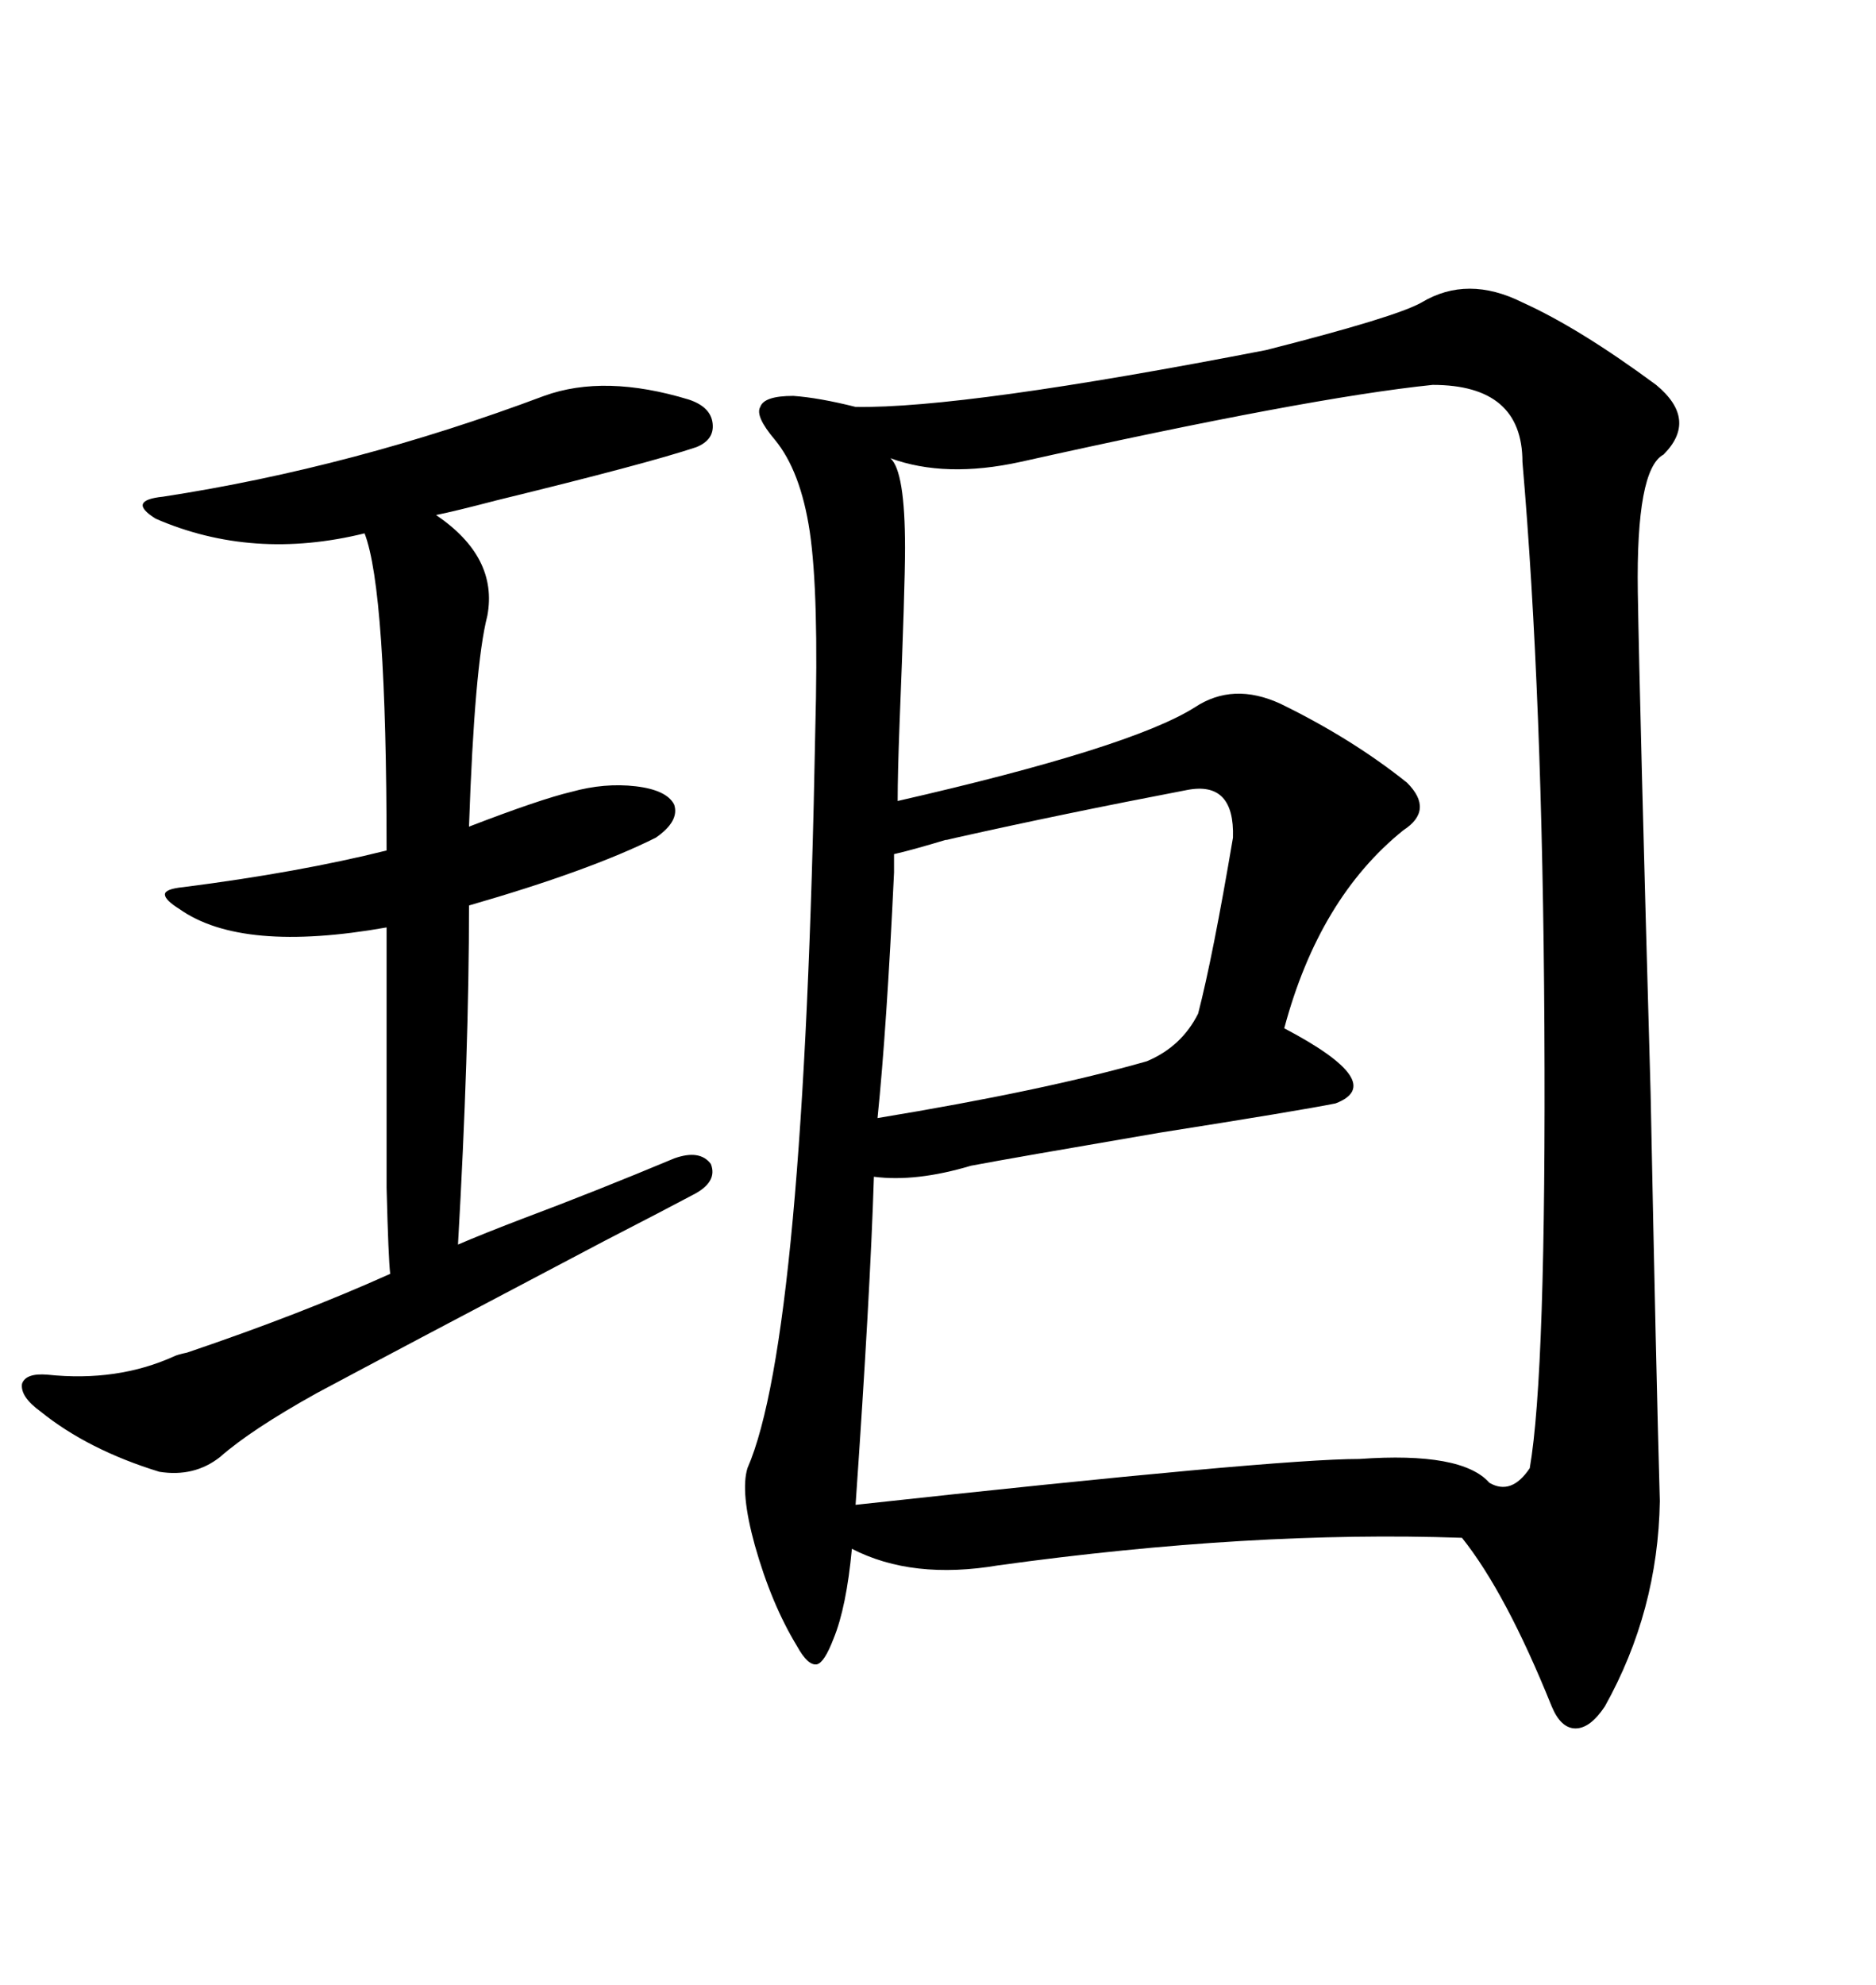 <svg xmlns="http://www.w3.org/2000/svg" xmlns:xlink="http://www.w3.org/1999/xlink" width="300" height="317.285"><path d="M227.34 48.34L227.34 48.34Q234.67 43.95 243.46 48.34L243.46 48.34Q252.54 52.44 264.84 61.52L264.84 61.52Q271.58 67.09 266.02 72.66L266.02 72.66Q261.62 75 261.91 94.63L261.91 94.63Q262.21 113.09 263.96 174.90L263.96 174.90Q264.84 219.43 265.43 239.94L265.43 239.94Q265.14 257.52 256.64 272.75L256.64 272.75Q254.30 276.27 251.95 276.27L251.95 276.27Q249.61 276.27 248.14 272.75L248.14 272.75Q240.82 254.59 233.79 245.80L233.79 245.80Q200.10 244.63 159.67 250.20L159.67 250.20Q145.90 252.54 136.23 247.56L136.23 247.56Q135.35 256.93 133.30 261.91L133.30 261.91Q131.84 265.72 130.66 266.02L130.66 266.02Q129.20 266.31 127.44 263.09L127.44 263.09Q123.34 256.35 120.70 246.97L120.70 246.97Q118.36 238.48 119.53 234.67L119.53 234.67Q128.61 213.87 130.37 116.89L130.37 116.89Q130.96 94.92 129.49 84.96L129.49 84.96Q128.03 75.29 123.93 70.31L123.93 70.31Q120.70 66.50 121.58 65.04L121.58 65.04Q122.17 63.28 126.86 63.28L126.86 63.28Q130.96 63.57 136.82 65.04L136.82 65.04Q154.10 65.33 202.44 55.96L202.44 55.96Q223.24 50.68 227.34 48.34ZM229.10 61.52L229.10 61.52Q209.18 63.57 163.18 73.83L163.18 73.83Q151.17 76.46 142.38 73.24L142.38 73.24Q144.73 75.29 144.73 87.60L144.73 87.60Q144.73 93.75 143.85 115.72L143.85 115.72Q143.55 123.63 143.55 128.03L143.55 128.03Q180.76 119.53 191.02 113.09L191.02 113.09Q197.17 108.98 204.79 112.50L204.79 112.50Q216.21 118.07 225 125.10L225 125.10Q229.39 129.49 224.41 132.71L224.41 132.71Q210.94 143.55 205.37 164.36L205.37 164.36Q222.07 173.14 213.57 176.37L213.57 176.37Q207.71 177.54 185.45 181.05L185.45 181.05Q161.43 185.16 155.27 186.33L155.27 186.33Q146.48 188.96 139.75 188.09L139.75 188.09Q139.16 206.84 136.82 240.53L136.82 240.53Q203.91 233.20 217.38 233.20L217.38 233.20Q233.79 232.03 238.18 237.01L238.18 237.01Q241.70 239.06 244.63 234.67L244.63 234.67Q247.27 219.43 246.97 164.06L246.97 164.06Q246.68 111.04 243.46 73.83L243.46 73.83Q243.46 61.52 229.10 61.52ZM87.01 63.28L87.01 63.28Q96.68 59.77 110.16 63.87L110.16 63.87Q113.67 65.04 113.96 67.68L113.96 67.68Q114.26 70.31 111.33 71.48L111.33 71.48Q103.42 74.12 79.39 79.98L79.39 79.98Q72.66 81.74 69.73 82.32L69.73 82.32Q79.69 89.06 77.93 98.44L77.93 98.44Q75.88 106.35 75 132.13L75 132.13Q86.43 127.73 91.41 126.56L91.41 126.56Q96.68 125.10 101.66 125.68L101.66 125.68Q106.64 126.27 107.81 128.61L107.81 128.61Q108.69 131.25 104.88 133.89L104.88 133.89Q94.34 139.16 75 144.73L75 144.73Q75 168.16 73.24 198.93L73.24 198.93Q77.34 197.17 83.50 194.82L83.50 194.82Q95.21 190.43 107.81 185.16L107.81 185.16Q111.91 183.69 113.67 186.04L113.67 186.04Q114.84 188.96 110.74 191.02L110.74 191.02Q106.35 193.36 96.68 198.34L96.68 198.34Q63.28 215.92 50.68 222.66L50.68 222.66Q40.14 228.52 35.16 232.91L35.16 232.91Q31.05 236.13 25.49 235.25L25.49 235.25Q14.06 231.74 6.45 225.59L6.45 225.59Q3.22 223.24 3.52 221.19L3.52 221.19Q4.10 219.43 7.62 219.73L7.62 219.73Q18.75 220.90 27.83 216.80L27.83 216.80Q28.42 216.50 29.88 216.21L29.88 216.21Q48.05 210.06 62.40 203.61L62.40 203.61Q62.11 201.27 61.82 189.84L61.82 189.84Q61.82 184.28 61.82 175.20L61.82 175.20Q61.82 167.87 61.82 148.24L61.82 148.24Q38.67 152.34 28.71 145.31L28.71 145.31Q26.37 143.85 26.37 142.97L26.37 142.97Q26.37 142.09 29.30 141.80L29.30 141.80Q47.75 139.45 61.82 135.94L61.82 135.94Q61.82 94.34 58.30 85.25L58.30 85.25Q40.43 89.65 24.90 82.91L24.90 82.91Q22.56 81.45 22.85 80.57L22.85 80.57Q23.14 79.69 26.07 79.39L26.07 79.39Q56.54 74.71 87.01 63.28ZM142.97 136.52L142.97 136.52Q142.97 137.40 142.97 139.45L142.97 139.45Q141.80 164.36 140.33 178.71L140.33 178.71Q166.99 174.32 183.40 169.63L183.40 169.63Q188.96 167.29 191.60 162.01L191.60 162.01Q193.95 152.93 197.17 133.89L197.17 133.89Q197.46 124.80 189.84 126.27L189.84 126.27Q169.92 130.08 152.93 133.89L152.93 133.89Q150.59 134.47 151.46 134.18L151.46 134.18Q145.61 135.94 142.97 136.52Z"/></svg>